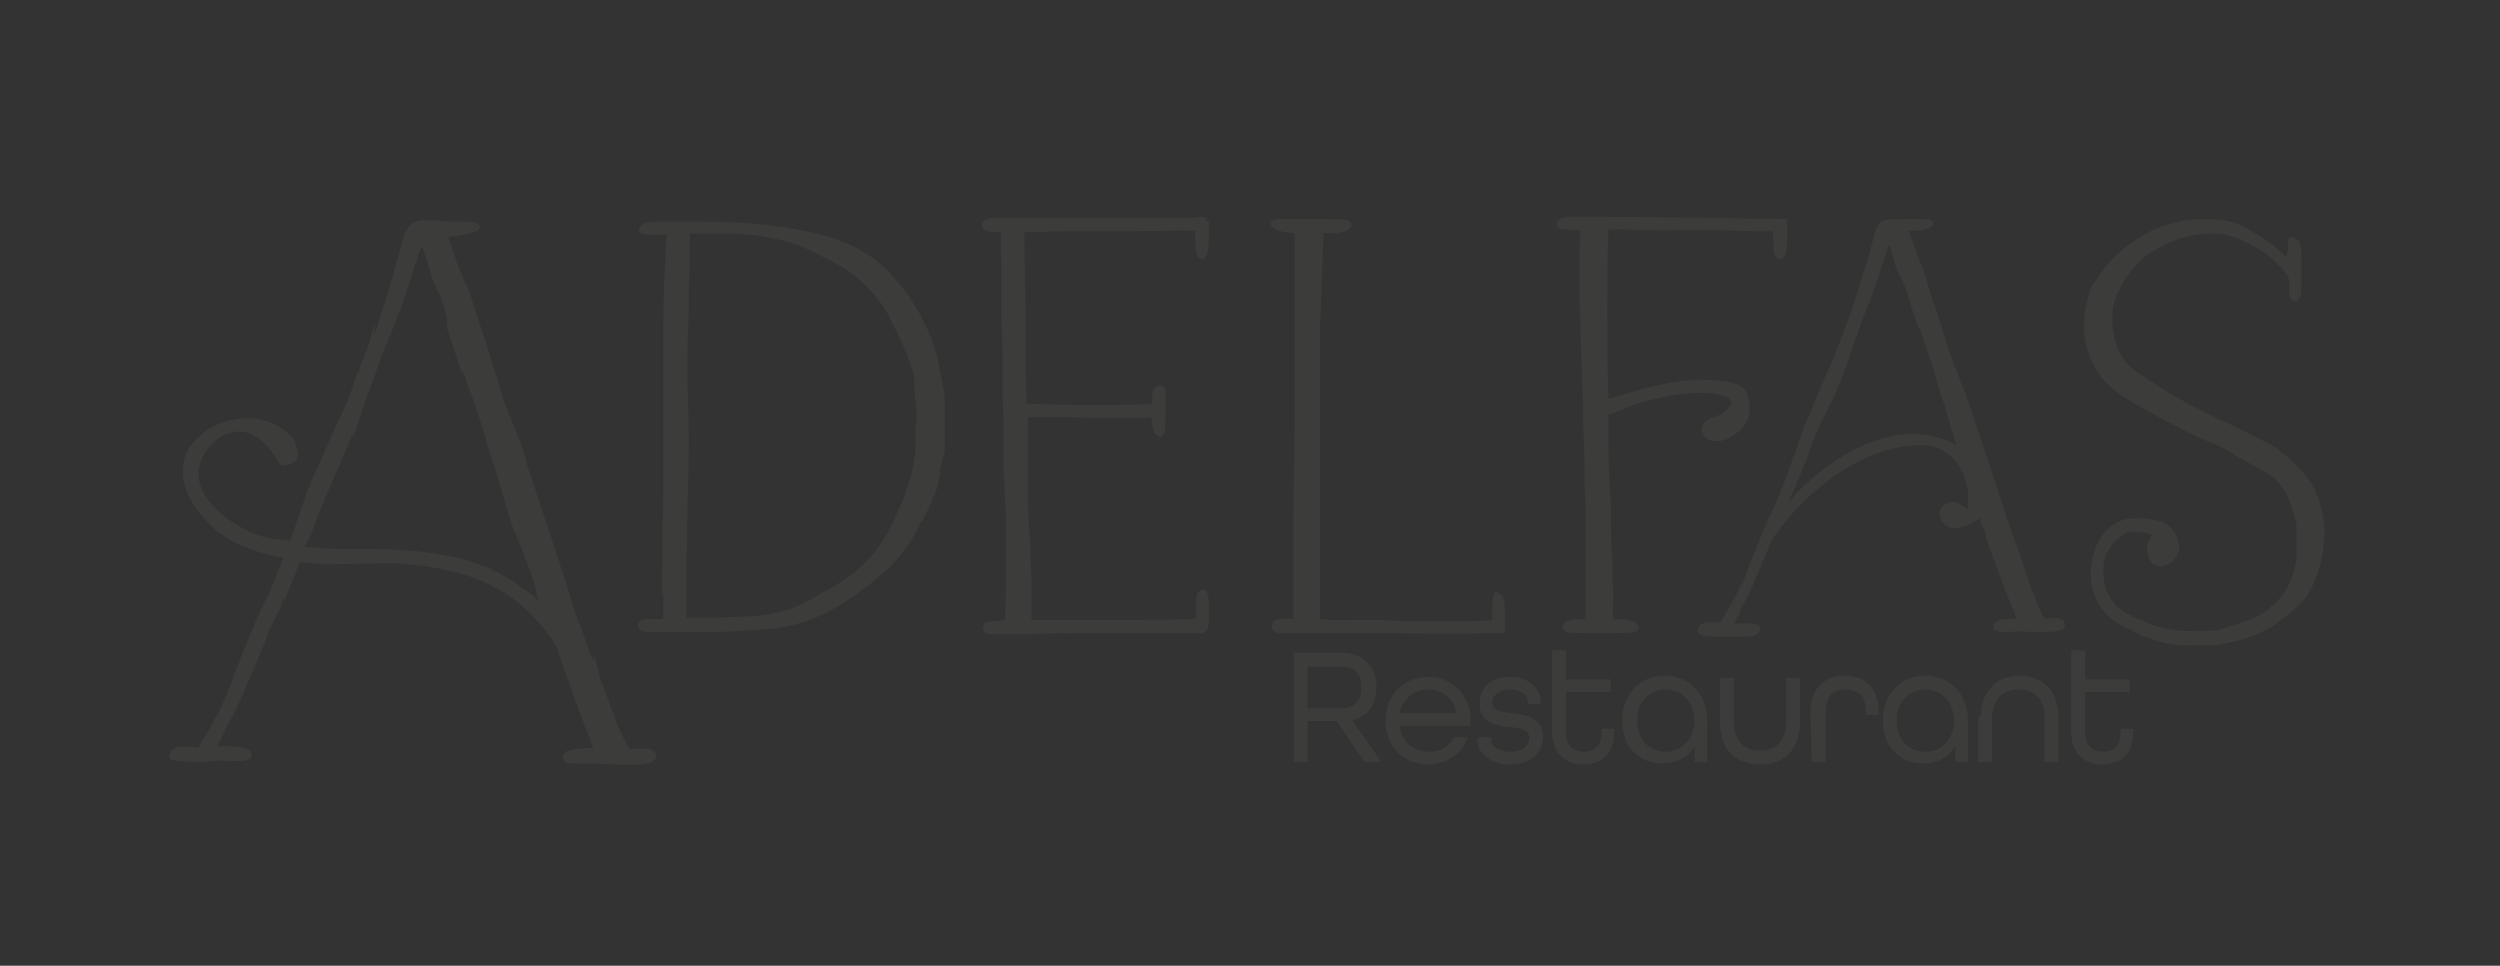 <?xml version="1.0" encoding="utf-8"?>
<!-- Generator: Adobe Illustrator 27.1.1, SVG Export Plug-In . SVG Version: 6.00 Build 0)  -->
<svg version="1.1" id="Ebene_1" xmlns="http://www.w3.org/2000/svg" xmlns:xlink="http://www.w3.org/1999/xlink" x="0px" y="0px"
	 viewBox="0 0 207.1 80" style="enable-background:new 0 0 207.1 80;" xml:space="preserve">
<rect x="0" y="0" width="207.1" height="80" fill="#333333" stroke="none"/>
<style type="text/css">
	.st0{fill:#559189;}
	.st1{fill:#FFFFFF;}
	.st2{fill:#3C3C3B;stroke:#3C3C3B;stroke-width:0.3;stroke-miterlimit:10;}
	.st3{fill:#3C3C3B;stroke:#3C3C3B;stroke-width:0.25;stroke-miterlimit:10;}
	.st4{fill:#3C3C3B;stroke:#3C3C3B;stroke-width:0.5;stroke-miterlimit:10;}
</style>
<rect x="-80" y="0" class="st0" width="80" height="80"/>
<path class="st1" d="M-72.1,49.3c6.7-5.1,12.1-14,31.6-16.3c12.9-1.5,24.2,0.5,31.4-1.4c1.8-0.5,2.1,0.1,0.7,1.3
	c-5.7,4.6-15.7,10-35.4,12.2c-11.3,1.3-15.4-1.9-19.9-0.2c2.2-2.2,6.1-3.8,9.9-4.8c6.6-1.7,6.4-1.6,13.3-2.6
	c11-1.5,17.7-1.9,20.6-2.8c-4.3-0.5-16.7-0.3-24.2,1.1c-15.4,2.8-19.9,8.1-27.6,13.7"/>
<path class="st2" d="M247.6,32.9c-0.3-0.8-0.7-1.6-1-2.4c-0.1-0.1-0.5-1.1-0.6-1.2c-0.1-0.2-0.3-0.5-0.4-0.7
	c-0.2-0.5-0.5-0.9-0.7-1.4c-0.7-1.2-2.5-4.2-5.3-8.5c-0.2-0.3-0.3-0.4-0.3-0.5s0-0.1,0-0.2c0.1-0.1,0.1-0.3,0.1-0.4
	c-0.1-0.3-0.5-0.5-0.9-0.5c-0.3,0.1-0.5,0.3-0.5,0.6c0,0.1,0,0.1,0.1,0.2c0.1,0.3,0.3,0.5,0.5,0.8c0.8,1.3,1.7,2.5,2.5,3.7
	c1.6,2.4,3.1,4.8,4.4,7.3c0.2,0.4,0.5,1,0.5,1.1c0.1,0.2,0.2,0.5,0.4,0.8c0.1,0.3,0.2,0.6,0.4,0.9c0.2,0.6,0.5,1.2,0.7,1.7
	c0.4,1.1,0.7,2.3,0.9,3.5c0.6,3.2,0.7,6.3,0.3,9.5c-0.4,2.9-1.3,5.7-2.9,8.2c-0.9,1.4-1.9,2.6-3.2,3.6c-1.1,0.9-2.3,1.6-3.7,1.9
	c-1.9,0.4-3.6-0.3-4.4-2.4c-0.1-0.3-0.2-0.5-0.2-0.8c-0.1-0.7-0.1-1.4-0.1-2.2c0-2.9,0.6-5.7,1.4-8.5c0.7-2.1,1.6-4.1,2.6-6.1
	c0.1-0.3-0.1-0.4-0.2-0.2c-1.7,3-2.9,6.2-3.6,9.7c-0.4,2.1-0.6,4.3-0.5,6.4c0,0.3,0.1,0.6,0.1,0.9c0.1,0.6,0.3,1.1,0.6,1.6
	c0.7,1.2,1.7,1.9,3.2,2c0.4,0,0.9,0,1.3-0.1l0,0c0.6-0.1,1.2-0.3,1.8-0.6c1.6-0.8,2.9-1.9,4.1-3.2c1.7-1.9,2.8-4.2,3.5-6.6
	c1.1-3.6,1.4-7.3,0.9-11.1c-0.1-0.8-0.2-1.6-0.4-2.4C248.5,35.8,248.1,34.3,247.6,32.9"/>
<path class="st2" d="M254.3,40c-1,0.2-1.9,0-2.4-0.6c-0.4-0.4-0.6-0.9-0.7-1.4c0-0.2-0.1-0.2-0.2-0.1c-0.3,0.2-0.6,0.3-0.8,0.3
	c-0.1,0-0.1,0-0.2,0c0,0-0.1-0.1,0-0.1l0,0c0,0,0.1,0,0.2,0s0.1,0,0.2-0.1s0.3-0.2,0.4-0.3c0,0,0.2-0.1,0.2-0.2
	c0.1-0.1,0.1-0.2,0.1-0.4c0-1.1,0.5-2.4,1.5-3.4c0.5-0.5,1-0.8,1.3-0.8c0.4-0.1,0.6,0.2,0.7,0.6c0,0.1,0,0.2,0,0.3
	c0,0.3-0.1,0.6-0.3,0.8c-0.5,0.9-1.2,1.7-2,2.4c-0.5,0.4-0.5,0.4-0.5,0.7c0,0.1,0,0.2,0,0.3c0.1,0.3,0.2,0.6,0.4,0.9
	c0.2,0.2,0.4,0.4,0.7,0.6c0.4,0.2,1,0.2,1.5,0.1c0.6-0.1,1.2-0.3,1.7-0.6c1.1-0.6,2.2-1.4,2.9-2c0.4-0.3,0.5-0.2,0.5-0.2
	s0.1,0.1-0.3,0.5C257.4,38.8,255.7,39.7,254.3,40L254.3,40z M252.3,36.3c0.1-0.1,0.2-0.2,0.3-0.3c0.2-0.2,0.3-0.4,0.5-0.6
	c0.3-0.4,0.7-0.9,0.9-1.4c0.1-0.2,0.2-0.4,0.1-0.5c0-0.1-0.1-0.1-0.1-0.1c-0.1,0-0.3,0.1-0.5,0.4c-0.7,0.7-1.1,1.5-1.4,2.4
	C252.1,36.5,252.1,36.5,252.3,36.3L252.3,36.3z"/>
<path class="st2" d="M260.5,38.2c-0.3,0.1-0.6-0.2-0.7-0.4c-0.3-0.3-0.5-0.7-0.6-1.1c-0.1-0.2-0.1-0.3-0.1-0.5
	c-0.1-0.7-0.1-1.4-0.2-2.1c0-0.1,0-0.2,0-0.3c0-0.3,0.2-0.7,0.4-0.9c0.1-0.1,0.5-0.5,0.7-0.4l0.1,0.1c0,0.1,0,0.1,0.1,0.2
	c0,0.1,0,0.3,0,0.5c0,0.7,0,1.5,0.1,2.2c0,0.3,0.1,1.2,0.2,1.4c0.1,0.3,0.1,0.4,0.2,0.4s0.2-0.1,0.3-0.3c0.1-0.2,0.3-0.6,0.7-1.2
	c0.3-0.5,0.6-1,0.9-1.4c0.2-0.3,0.5-0.6,0.9-0.7c0.6-0.1,1,0.4,1.4,0.8c0.4,0.3,0.8,0.6,1.3,0.8c0.3,0.1,0.5,0.1,0.7,0.1
	s0.5-0.2,0.7-0.4c0.1-0.1,0.2-0.2,0.2-0.3c0,0,0,0,0.1,0s0.1,0.1,0.1,0.2c-0.2,0.5-0.6,0.8-1.1,0.9c-0.2,0-0.3,0-0.5,0
	c-0.3,0-0.6-0.1-0.9-0.3c-0.4-0.2-0.8-0.5-1.2-0.9c-0.3-0.3-0.5-0.5-0.8-0.4c-0.2,0-0.4,0.2-0.6,0.6c-0.3,0.4-0.6,0.9-0.8,1.4
	c-0.2,0.4-0.4,0.8-0.6,1.1s-0.4,0.7-0.7,0.9C260.7,38.1,260.6,38.2,260.5,38.2L260.5,38.2z"/>
<path class="st2" d="M270,34l-0.2-0.2c-0.9-1.1-1.3-1.8-1.4-2.1c-0.1-0.6,0.1-0.9,0.6-1c0.2,0,0.4,0,0.6,0.1
	c0.1-0.1,0.1-0.2,0.1-0.3c0-0.2-0.2-0.3-0.4-0.2c-0.9,0.2-1.7,1-1.5,1.9c0.1,0.4,0.6,1.1,1.4,2.1l0.2,0.3c0.7,0.8,1.1,1.4,1.2,1.9
	c0.1,0.6-0.4,1.1-1.1,1.3c-0.6,0.1-1.2-0.1-1.3-0.7c0-0.2,0-0.4,0-0.6c0-0.6-0.2-0.8-0.4-0.5c-0.3,0.5-0.4,1-0.3,1.5
	c0.1,0.7,0.7,1,1.7,0.8c1.2-0.2,2.2-1.1,2-2.1C271.1,35.5,270.7,34.8,270,34"/>
<path class="st2" d="M220.1,48c-0.3,0.1-0.5,0-0.7-0.3c-0.1-0.2-0.2-0.5-0.2-0.7c0-0.8,0.2-1.6,0.4-2.4c0-0.2,0.1-0.6,0.1-0.7
	c0-0.1-0.2,0.1-0.2,0.2c-0.1,0.1-0.1,0.2-0.2,0.3c-0.1,0.2-0.2,0.4-0.4,0.6c-0.3,0.4-0.5,0.9-0.7,1.3c-0.1,0.2-0.3,0.4-0.4,0.6
	c-0.2,0.2-0.3,0.2-0.4,0.3c-0.5,0.1-0.7-0.5-0.9-1.3c-0.2-1.1-0.2-2.4-0.2-2.7c-0.2-4-0.4-7.8-0.5-11.7c-0.1-1.6-0.1-3.4-0.2-5
	c0-0.3,0.2-0.7,0.5-0.7c0.1,0,0.2,0.1,0.2,0.4c0,0.2,0,0.4,0,0.6c0.2,1.9,0.3,3.7,0.5,5.6c0.2,2.1,0.3,4.3,0.4,6.4
	c0.1,2.3,0.2,4.6,0.3,6.9c0,0.1,0,0.4,0.1,0.4s0.3-0.4,0.4-0.5c0.4-0.6,0.7-1.2,1.1-1.8c0.3-0.5,0.6-0.9,1-1.3
	c0.4-0.4,0.7-0.8,0.9-1.3c0.1-0.2,0.1-0.4,0.3-0.6c0,0,0,0,0.1,0c0,0,0.1,0,0.1,0.1v0.1l-0.1,0.4c0,0-0.1,0.3,0,0.3
	c0,0,0.2-0.1,0.4-0.2c0.1-0.1,0.3-0.2,0.5-0.2c0.1,0,0.2-0.1,0.3-0.1c0.7-0.1,1.2,0.2,1.3,0.9c0,0.1,0,0.3,0,0.4
	c0,0.5-0.1,0.9-0.2,1.3c-0.4,1.3-1,2.4-1.9,3.5c-0.3,0.4-0.6,0.7-1.1,0.9C220.4,47.9,220.2,48,220.1,48L220.1,48z M220,47.6
	c0.1,0,0.2-0.1,0.3-0.1c0.4-0.2,0.7-0.6,1-0.9c0.6-0.9,1.2-1.9,1.5-2.9c0.1-0.4,0.2-0.8,0.3-1.3c0-0.2,0-0.3,0-0.5s-0.1-0.3-0.3-0.4
	c-0.1-0.1-0.3-0.1-0.4-0.1c-0.2,0-0.3,0.1-0.5,0.2c-0.5,0.3-1,0.7-1.4,1.1c-0.1,0.1-0.2,0.3-0.2,0.4c-0.4,1-0.7,2.1-0.8,3.2
	c0,0.3-0.1,0.5,0,0.8c0,0.1,0,0.2,0.1,0.2c0,0.1,0.1,0.3,0.3,0.3H220L220,47.6z"/>
<path class="st2" d="M229.9,60.8c-0.1,0-0.3,0-0.4-0.1c-0.3-0.2-0.5-0.5-0.5-0.9c0-0.2,0-0.3-0.1-0.5c-0.4-4.3-0.4-8.6,0.1-12.9
	c0.1-1.4,0.3-2.8,0.3-4.2c0-0.1,0-0.2-0.1-0.3h-0.1c-0.1,0-0.2,0.1-0.3,0.3l-1.4,2.3c-0.2,0.3-0.4,0.7-0.8,0.9
	c-0.1,0.1-0.2,0.1-0.4,0.1c-0.3,0.1-0.6,0-0.7-0.2c-0.2-0.2-0.3-0.4-0.3-0.7c-0.1-0.5-0.1-0.9,0-1.4c0.1-0.6,0.1-1.3,0.2-2
	c0-0.5,0.1-0.9,0-1.3c0-0.1-0.1-0.3-0.1-0.4c0-0.1-0.1-0.2-0.1-0.3s0.1-0.2,0.2-0.2h0.1c0.3-0.1,0.5,0.2,0.6,0.6
	c0.1,0.6,0,1.5,0,1.7c-0.1,1.7,0,2.7,0,3.1v0.1c0,0.2,0.1,0.4,0.3,0.4h0.1c0.1,0,0.3-0.2,0.4-0.3c0.7-1,1.2-2.2,2.1-3.1
	c0.1-0.2,0.3-0.3,0.5-0.3c0.4-0.1,0.6,0.3,0.7,0.6c0,0.1,0.1,0.3,0.1,0.4c0.1,1.1,0,2.1-0.1,3.2c-0.3,4.7-0.5,9.3-0.3,14
	c0,0.1,0,0.2,0,0.3c0,0.2,0.1,0.4,0.2,0.5s0.3,0.1,0.3,0.2c0,0,0,0,0,0.1C230.3,60.6,230.2,60.8,229.9,60.8
	C230,60.8,230,60.8,229.9,60.8L229.9,60.8z"/>
<path class="st3" d="M107.3,54.2h3.7c2,0,2.9,1.2,2.9,2.7s-0.7,2.4-2.1,2.7l2.4,3.4h-1.1l-2.3-3.4h-2.6V63h-0.9L107.3,54.2
	L107.3,54.2z M111,58.8c1.4,0,1.9-0.8,1.9-1.9c0-1.1-0.5-1.8-1.9-1.8h-2.8v3.7H111z"/>
<path class="st3" d="M114.9,59.7c0-2,1.4-3.5,3.4-3.5s3.4,1.5,3.4,3.5V60h-5.9c0.1,1.4,1.1,2.4,2.5,2.4c1,0,1.8-0.4,2.2-1.2h0.9
	c-0.5,1.2-1.6,2-3.1,2C116.3,63.2,114.9,61.7,114.9,59.7 M120.8,59.2c-0.2-1.4-1.2-2.2-2.5-2.2s-2.3,0.9-2.5,2.2H120.8z"/>
<path class="st3" d="M122.5,61.2h0.9c0,0.7,0.7,1.2,1.7,1.2c1.1,0,1.7-0.5,1.7-1.3s-0.8-0.9-1.7-1c-1.1-0.1-2.4-0.3-2.4-1.8
	c0-1.3,0.9-2.1,2.4-2.1s2.4,0.9,2.4,2h-0.8c0-0.7-0.6-1.2-1.6-1.2s-1.6,0.5-1.6,1.2c0,0.8,0.8,0.9,1.7,1c1,0.1,2.5,0.3,2.5,1.8
	c0,1.3-1,2.2-2.6,2.2C123.5,63.2,122.5,62.3,122.5,61.2"/>
<path class="st3" d="M128.7,60.6V54h0.9v2.4h3.7v0.8h-3.7v3.4c0,1.2,0.6,1.8,1.6,1.8s1.6-0.6,1.6-1.8v-0.1h0.8v0.1
	c0,1.8-1,2.6-2.5,2.6C129.7,63.2,128.7,62.3,128.7,60.6"/>
<path class="st3" d="M134.5,59.7c0-2.1,1.4-3.6,3.4-3.6s3.4,1.5,3.4,3.6V63h-0.8v-1.7c-0.5,1.2-1.5,1.8-2.7,1.8
	C136,63.2,134.5,61.9,134.5,59.7 M140.5,59.7c0-1.5-1-2.7-2.5-2.7s-2.5,1.1-2.5,2.7s1,2.7,2.5,2.7C139.4,62.4,140.5,61.2,140.5,59.7
	"/>
<path class="st3" d="M142.6,59.8v-3.5h0.9v3.5c0,1.6,0.9,2.5,2.3,2.5c1.4,0,2.3-0.9,2.3-2.5v-3.5h0.9v3.5c0,2.2-1.3,3.4-3.1,3.4
	C143.9,63.2,142.6,62.1,142.6,59.8"/>
<path class="st3" d="M150.1,59c0-1.9,1.1-2.9,2.7-2.9c1.6,0,2.7,0.9,2.7,2.9v0.1h-0.8V59c0-1.4-0.7-2-1.8-2s-1.8,0.6-1.8,2v4h-0.9
	L150.1,59L150.1,59z"/>
<path class="st3" d="M156.1,59.7c0-2.1,1.4-3.6,3.4-3.6s3.4,1.5,3.4,3.6V63h-0.8v-1.7c-0.5,1.2-1.5,1.8-2.7,1.8
	C157.6,63.2,156.1,61.9,156.1,59.7 M162,59.7c0-1.5-1-2.7-2.5-2.7s-2.5,1.1-2.5,2.7s1,2.7,2.5,2.7S162,61.2,162,59.7"/>
<path class="st3" d="M164.2,59.5c0-2.2,1.3-3.4,3.1-3.4c1.9,0,3.1,1.2,3.1,3.4V63h-0.9v-3.5c0-1.7-0.9-2.5-2.3-2.5
	c-1.4,0-2.3,0.9-2.3,2.5V63H164v-3.5H164.2z"/>
<path class="st3" d="M171.7,60.6V54h0.9v2.4h3.7v0.8h-3.7v3.4c0,1.2,0.6,1.8,1.6,1.8s1.6-0.6,1.6-1.8v-0.1h0.8v0.1
	c0,1.8-1,2.6-2.5,2.6C172.7,63.2,171.7,62.3,171.7,60.6"/>
<path class="st4" d="M46,52.9c-3.2-4.5-7.1-6.1-13.3-6.5l-5.8,0.1l-2.2-0.2l-0.9,2.2v-0.1c-0.1,0.1-0.1,0.2-0.1,0.2
	c-0.1,0.1-0.1,0.2-0.1,0.2c-0.4,0.9-0.7,1.8-1.1,2.4L22,52.3c0,0-0.2,0.5-0.2,0.7v-0.1c-0.9,2.1-1.8,4.4-2.7,6.2L18.6,60
	c-0.2,0.5-0.6,1.4-1.1,2.1c1.4-0.1,3,0,3.1,0.4c0.1,0.3-0.6,0.3-1.5,0.3h-0.3c-0.5-0.1-1.4,0-2,0.1c-0.6,0-2.4-0.1-2.5-0.2
	c0-0.5,0.4-0.6,0.9-0.6h0.5c0.2,0,0.6,0.1,0.9,0.1c0.2-0.5,0.9-1.5,1.2-2.1c0.2-0.4,0.2-0.5,0.5-0.9l0.5-1.1c0,0,0.2-0.4,0.2-0.5
	c0.1-0.3,0.4-0.8,0.5-1.3c0.8-2,2.1-5.4,3.1-7.2l1.2-3.1c-2.6-0.4-5.1-1.4-6.5-3c-1.4-1.5-1.9-2.8-1.9-4c0-1,0.4-1.9,1.2-2.6
	c0.9-0.9,2.4-1.5,3.9-1.5c1.4,0,2.8,0.6,3.6,1.6c0.2,0.5,0.4,1,0.3,1.4c-0.1,0.2-0.9,0.6-1.1,0.3c-1.1-2-2.4-2.7-3.5-2.7
	c-1.2,0-2.3,0.8-2.9,1.7c-0.5,0.7-0.7,1.4-0.7,2.1c0,1.6,1.4,3.5,4.2,4.9c1.2,0.6,2.2,0.7,3.4,0.8l0.4,0.1l0.5-1.4l0.2-0.6l0.3-0.9
	c0.4-1.1,0.6-1.8,0.7-1.9c0-0.1,0.1-0.2,0.1-0.3l0.4-0.9l1.4-3.1l1.4-3.1l0.2-0.6v0.1c0.2-0.4,0.4-0.9,0.6-1.7
	c0.2-0.7,0.6-1.4,0.8-2.1V29c0.5-1.2,0.6-1.5,0.7-1.9c0.6-1.8,1.6-5.1,2.1-7.2c0.3-0.9,0.6-1.4,1.5-1.4h1.2c0.4,0-0.2,0.1,0.2,0.1
	H38c0.8,0,1.4,0,1.5,0.2c-0.1,0.2-1.2,0.5-2.7,0.6c0.8,2.5,1.3,3.7,1.9,5l0.6,1.9c0.5,1.5,0.9,2.8,1.3,4l0.9,3l1.2,3
	c0.2,0.4,0.4,1,0.5,1.4c0.1,0.2,0.1,0.6,0.2,0.8c1.4,4.2,3,9,4.3,13.2v-0.1c0-0.1,0.8,2.3,1.5,4l0.2,0.5V56l0.1,0.4l0.7,1.9v-0.1
	c0.4,1.1,0.8,2.4,1.8,4.1c1.2,0,2.2-0.2,2.1,0.4c-0.1,0.4-1.4,0.4-2.4,0.4h-0.4C49.9,63,49.4,63,48.4,63c-0.8,0-1.7,0.1-1.5-0.4
	c0.1-0.2,0.8-0.4,2.6-0.4c-0.7-2-1.2-2.9-1.9-5.2c-0.2-0.5-0.3-0.6-1.3-3.6C46.2,53.3,46,52.9,46,52.9 M36.3,23.6
	c-0.5-0.9-0.5-2.1-1.4-3.9L34,22.3c-0.7,2.2-1.4,4.3-2.4,6.5c-1.5,4.2-1.8,5-2.1,5.9v-0.1l-0.7,1.7l-0.6,1.4v-0.1
	c-0.6,1.5-1.6,3.8-2.2,5.3l-0.3,0.9l-0.8,1.7l0.5,0.1H26c0.2,0,0.7,0.1,1,0.1c1,0.1,5.8-0.2,9.6,0.5c3.2,0.6,4.9,1.4,7.6,3.5
	c0.2,0.2,1,0.9,1,0.9c-0.1-0.4-0.4-1-0.5-1.4l-0.1-0.6L44.4,48c-0.4-1.2-0.9-2.7-1.6-4.1c-0.1-0.4-0.1-0.4-0.3-0.9l-1.2-4.1
	c-0.2-0.5-0.3-1-0.5-1.5c-0.5-1.8-1.1-3.8-1.8-5.5c-0.2-0.8-0.6-1.8-0.9-2.4v0.1l-0.8-2.4C37.4,26,36.8,24.6,36.3,23.6"/>
<path class="st4" d="M55.1,49c0-2.3,0-5.4,0.1-7.7V26.7c0-2,0.1-3.9,0.2-5.8v-0.6c0-0.3,0.1-0.9,0.1-1.1c-0.7,0-1.2,0-1.5,0
	c-0.5,0-0.9,0-0.8-0.2c0-0.4,1.2-0.4,2-0.4h2.5c2.3,0,4.6,0.1,6.7,0.4l0,0c4.3,0.6,7.3,1.6,9.5,4.2l0,0l0.4,0.5
	c0.4,0.4,0.8,0.9,1.1,1.5c0.8,1.2,1.7,3,2.1,4.9l0.2,1.1l0.1,0.5c0.1,0.5,0.2,0.9,0.2,1.3v1.3c0,0.1,0,0.2,0,0.3v0.2
	c0,0.7,0,1.8,0,2.6l-0.2,0.8l-0.2,0.6V39c0,0.1,0,0.2,0,0.3l-0.2,1c-0.2,0.7-0.6,1.4-0.9,2.1c0,0.1-0.1,0.2-0.1,0.3v-0.1L76.2,43
	c0,0-0.1,0.1-0.1,0.2v-0.1l-0.7,1.3c-0.3,0.6-0.8,1.2-1,1.4c-0.4,0.5-0.8,1.1-1.7,1.7l-0.3,0.3l0,0c-2.4,1.9-4.7,3.5-8.1,4
	c-1.2,0.1-3.8,0.3-5.2,0.3c-0.4,0-1.5,0-1.9,0h-1.1c-0.4,0-1.2,0-1.4,0h-0.5c-0.5,0-1,0.1-1.1-0.3c0-0.4,0.8-0.2,2.1-0.3V49H55.1z
	 M68.4,49.2L68.4,49.2l0.3-0.1c1.4-0.8,2.6-1.7,3.4-2.6l0.3-0.3c0.7-0.8,1.2-1.7,1.5-2.2c1-2.1,2-4.2,2.2-6.9v-0.5
	c0-0.2,0-0.4,0-0.5v-0.7c0-0.2,0.1-0.4,0.1-0.7c0-0.6-0.1-1.1-0.1-1.6c-0.1-0.4-0.1-0.7-0.1-1c0-0.1,0-0.2,0-0.3v-0.3
	c-0.1-1-0.6-2.1-1-3.1c-0.1-0.2-0.2-0.4-0.2-0.4c-0.5-1-1-2.2-1.6-3c-0.3-0.4-0.9-1.2-1.4-1.6l-0.3-0.3c-1.3-1.2-2.4-1.6-4.1-2.5
	c-0.8-0.4-1.9-0.8-2.4-0.9c0,0-0.8-0.2-1-0.2c-1.4-0.3-1.7-0.3-3.2-0.4h-1.4c-0.5,0-1.3,0-2.5,0c0,1.4,0,3.3-0.1,4.7
	c0,0.5,0,1.4,0,1.9c0,1.2-0.1,2.3-0.1,3.5c0,0.5,0,1.4,0,2.1c0,1.4,0.1,2.9,0.1,4.5c0,1.9,0,3.9-0.1,5.9c0,2.3-0.1,4.6-0.1,7v2.7
	c1.8,0.1,5.6-0.1,5.6-0.1C65.2,51.1,66.7,50.3,68.4,49.2"/>
<path class="st4" d="M99.9,18.3v0.1c0,0.1,0,0.2,0,0.3c0,1,0,2.4-0.3,2.5c-0.4,0-0.3-1.3-0.4-2.3c-1.4-0.1-3.4,0-4.9,0
	c-1.1,0-2.2,0-3.3,0c-0.6,0-1.2,0-1.8,0h-0.8c-0.9,0-2.9,0.1-3.8,0.1c0,2.5,0.1,4.9,0.1,7.2s0,5.1,0.1,7.5c1.1,0,3.6,0.1,5,0.1
	c1.9,0,4.5,0,5.9-0.1c0,0,0-0.3,0-0.4c0-0.1,0-0.4,0-0.5c0-0.4,0.1-0.6,0.4-0.6c0.3,0,0.2,0.8,0.2,1.7V34c0,1.1,0,1.9-0.2,1.9
	c-0.3,0-0.4-0.5-0.5-1.6c-1.1,0.1-2.2,0.1-3.1,0.1c-1.4,0-3.5-0.1-5-0.1c-0.8,0-2,0-2.6,0c0,0.4,0,1,0,1.6s0,1.6,0,2.2
	c0,0.4,0,0.7,0,1.1c0,0.7,0,1.5,0,2.1c0,1.2,0.1,2.6,0.2,3.7c0,0.4,0,0.7,0,1c0,0.6,0.1,1.2,0.1,1.9v0.9c0,0.9,0,1.8,0,2.8h9.2
	c1.4,0,3.4,0,4.9-0.1c0.1-1.3-0.1-2.3,0.3-2.4c0.3,0,0.3,0.8,0.3,1.5v0.6c0,0.4,0,0.8-0.3,1H91c-0.4,0-1,0-1.4,0c-1.4,0-3,0-4.6,0.1
	h-0.3c-0.1,0-0.3,0-0.4,0c-0.4,0-1,0-1.5,0c-0.8,0-1.2,0-1.1-0.4c0.1-0.2,0.4-0.2,0.9-0.2l0.9-0.1c0.1-2.2,0.1-4.9,0.1-7.2
	c0-1.9-0.1-3.1-0.2-5v-3.6l-0.1-3.2c0-1,0-2.4,0-3.4V29c0-0.9-0.1-1.8-0.1-2.7c0-0.7,0-1.7,0-2.3c0-0.8,0-1.7,0-2.5
	c0-0.6-0.1-1.8,0-2.5c-0.7,0-1.5,0-1.6-0.3c-0.1-0.5,1.1-0.4,2.1-0.4h5.8c1.1,0,2.2,0,3.3,0h5.3c0.3,0,0.6,0,0.8,0
	C99.1,18.2,99.5,18.2,99.9,18.3"/>
<path class="st4" d="M109.2,24.7v0.2c0,0.8-0.1,1.6-0.1,2.4v0.8c0,0.3,0,0.6,0,0.9v1.1c0,0.7,0,1.5,0,2.2c0,0.2,0,0.4,0,0.5V36
	c0,0.5,0,1.2,0,1.7v4c0,0.7,0,1.4,0,2c0,0.5,0,1.4,0,2v1.6c0,1.3,0,2.9,0,4.2c1.4,0.2,2.3,0.1,3.1,0.1c0.7,0,1.6,0,2.4,0
	c0.7,0.1,1.5,0.1,2.3,0.1h3.9c1,0,2.4,0,3.1-0.1c-0.1-1.3,0-2.1,0.1-2.3c0.3,0.1,0.4,0.6,0.4,1.1v0.2c0,0.6,0,1.3,0,1.6
	c-0.1,0-0.4,0-0.7,0c-0.1,0-0.4,0-0.5,0h-0.3c-2.5,0.1-5.5,0-8.4,0h-4.9c-0.6,0-0.8,0-1.3,0c-0.1,0-0.3,0-0.4,0c-0.5,0-0.8,0-1.3,0
	h-0.2c-0.5,0-0.8,0-0.8-0.4c0-0.3,1-0.4,1.8-0.2c0-1.3,0-3.1,0-4.4c0-1.7,0-3.4,0-5.1c0-2.1,0.1-4.2,0.1-6.3V25.1c0-2.1,0-4.4,0-6
	c-1-0.1-1.9-0.2-2-0.6c0,0,0.2-0.1,0.4-0.1h2.4c0.3,0,0.3,0,0.8,0h0.5c1.1,0,2,0,2.1,0.2c-0.1,0.4-1.2,0.6-2.3,0.4L109.2,24.7z"/>
<path class="st4" d="M133,34.2v2.9c0,0.9,0,1.8,0.1,2.8c0,0.8,0.1,1.5,0.1,2.2v0.7c0,0.2,0,0.4,0,0.6c0,0.8,0,1.7,0.1,2.5
	c0,0.5,0,1.2,0,1.7V48c0.2,1.3,0,2.1,0.1,3.6c1-0.1,2,0,2.1,0.4c0,0.2-1,0.2-2.1,0.2h-0.6c-0.6,0-0.7,0-1.2,0c-1.1,0-1.9,0-1.9-0.2
	c0-0.5,0.8-0.4,1.9-0.5v-4.4c0-0.4,0-0.8,0-1.3c0-0.4,0-1,0-1.5c0-0.8,0-1,0-1.6c0-0.1,0-0.2,0-0.3v-0.5l-0.1-1.8c0-0.7,0-1.4,0-2
	c0-1.3-0.1-2.3-0.1-3.4v-0.2v-0.6l-0.1-2.9c-0.1-2.8-0.2-5.4-0.2-8.3c0-1,0-2.8,0.1-3.9c-0.9,0-2,0-2-0.2c0-0.3,0.5-0.4,0.9-0.4
	c5,0,12.1,0.1,17.7,0.2c0,0.3,0,0.7,0,1c0,0.9,0,1.8-0.4,1.8c-0.3,0-0.2-1.1-0.3-2.3c-0.4,0-1.3,0-1.7,0c-1.4,0-2.9-0.1-4.2-0.1
	c-0.7,0-1.5,0-2.2,0c-0.8,0.1-2.3,0-3,0c-0.9,0-2-0.1-3,0c-0.1,2.2-0.1,4.8-0.1,6.9c0,2.3,0,5.3,0.1,7.6v0.1l0.6-0.2
	c2.7-0.8,5.8-1.8,8.9-1.4c0.5,0,1.7,0.3,1.9,0.7c0.9,2.1-0.4,3.2-1.6,3.7c-1.1,0.4-2.3-0.5-1.1-1.3c0.5-0.2,0.7-0.2,1.1-0.4
	c2-1.5-0.1-2-0.1-2c-0.8-0.2-2-0.3-3.4-0.1c-1,0.1-2.4,0.4-3.8,0.8L133,34.2z"/>
<path class="st4" d="M164.1,42.5c-0.3,0.3-1.3,1-2.3,1c-0.9-0.1-1.2-1.3-0.4-1.6c0.5-0.2,0.9,0.1,1.2,0.3c0.1,0.1,0.3,0.3,0.5,0.3
	c0.2-0.4,0.2-0.9,0.2-1.2c0-0.7-0.1-1.1-0.2-1.3c0-0.1,0-0.1,0-0.2c-0.4-1.4-1.5-2.8-3.1-3.1c-5.1-0.6-10.6,3.6-13.5,8l-0.1,0.3
	c-0.7,1.6-1.3,3.2-2,4.6l-0.4,0.7c-0.1,0.4-0.4,1-0.8,1.6c1,0,2.3-0.1,2.4,0.2c0,0.2-0.5,0.4-1.1,0.4h-0.2c-0.4,0-1.1,0-1.5,0
	c-0.5,0-1.8,0-1.9-0.2c0-0.4,0.3-0.5,0.7-0.5h0.4c0.1,0,0.4,0,0.7,0c0.2-0.4,0.7-1.2,0.9-1.6c0.2-0.3,0.2-0.4,0.4-0.7l0.4-0.8
	c0,0,0.1-0.3,0.2-0.4c0.1-0.2,0.3-0.6,0.4-1c0.6-1.5,1.6-4.1,2.3-5.4c0.5-1.2,1.1-2.7,1.5-4l0.2-0.4l0.2-0.7
	c0.3-0.8,0.5-1.4,0.5-1.4l0.1-0.2l0.3-0.7l1-2.4l1-2.3l0.2-0.5l0,0c0.1-0.3,0.3-0.7,0.5-1.3c0.2-0.5,0.4-1.1,0.6-1.6l0,0
	c0.4-0.9,0.4-1.2,0.5-1.5c0.4-1.3,1.3-3.9,1.6-5.4c0.2-0.7,0.4-1.1,1.2-1.1h0.9c0.3,0-0.2,0,0.1,0h1.1c0.6,0,1,0,1.1,0.1
	c0,0.2-0.9,0.4-2.1,0.4c0.6,1.9,1,2.8,1.4,3.8l0.4,1.4c0.4,1.2,0.7,2.1,1,3l0.7,2.3l0.9,2.3c0.1,0.3,0.3,0.8,0.4,1
	c0,0.2,0.1,0.4,0.2,0.6c1.1,3.2,2.3,6.8,3.3,10l0,0c0,0,0.6,1.7,1.1,3l0.1,0.4l0,0l0.1,0.3l0.5,1.4l0,0c0.3,0.8,0.6,1.8,1.3,3.1
	c0.9,0,1.7-0.2,1.6,0.3c0,0.3-1.1,0.3-1.8,0.3h-0.3c-1,0-1.5-0.1-2.2,0c-0.6,0-1.3,0-1.1-0.3c0.1-0.2,0.6-0.3,2-0.3
	c-0.5-1.5-0.9-2.2-1.5-3.9c-0.1-0.4-0.5-1.3-1.1-3C164.8,44.2,164.4,43.4,164.1,42.5 M149.7,37.1l-0.2,0.7c-0.3,0.7-0.9,2.2-1.5,3.5
	l0,0c0,0-0.1,0.1-0.1,0.2c0,0,0,0.1,0,0.2l-0.4,1.1c2.3-3.1,6.7-6.6,11-6.6c1.1,0,2.5,0.3,3.9,1.1v-0.1l-0.9-3.1
	c-0.1-0.4-0.2-0.8-0.4-1.2c-0.4-1.3-0.8-2.9-1.3-4.2c-0.2-0.6-0.4-1.3-0.7-1.8l0,0l-0.6-1.8c-0.2-0.8-0.6-1.9-1-2.6s-0.4-1.6-1-3
	l-0.7,2c-0.5,1.7-1.1,3.3-1.8,5c-1.1,3.2-1.3,3.8-1.6,4.5l0,0l-0.5,1.3l-0.5,1.1l0,0C150.9,34.2,150.2,35.9,149.7,37.1"/>
<path class="st4" d="M189.8,20.8c0-0.3-0.1-1,0.1-0.9c0.5,0.1,0.5,0.8,0.5,1.2v1.2c0,0.4,0,0.8,0,1.4c0,0.1,0,1-0.3,1
	s-0.2-1-0.2-1.1c0-0.4,0-0.2-0.1-0.7s-1.9-2.2-2.6-2.5l-0.2-0.1c-1.1-0.6-2.2-1.2-3.4-1.2c-2.4,0-3.6,0.5-5.4,1.5
	c-1.4,0.8-3.1,3-3.4,4.9c-0.3,2.1,0.4,4,1.4,5c1.8,1.4,4.8,3.2,7.2,4.3c1.7,0.8,3.6,1.7,5,2.5c1.3,1,2.8,2.3,3.3,3.8
	c0.3,0.7,0.6,1.9,0.6,2.8c0,2.4-0.7,4.5-1.7,5.7c-1.4,1.4-3.2,3.1-7.2,3.6c-0.4,0-0.8,0-1.3,0c-1.4,0.1-3-0.1-4-0.6
	c-0.7-0.2-1.2-0.5-1.8-0.8c-2.6-1.1-3.5-3.9-2.4-6.5c0.2-0.4,0.4-0.8,0.8-1.2c0.7-0.6,1.2-0.9,2-0.9c0.6-0.1,1.6,0.1,2.1,0.2
	c1.1,0.3,1.7,1.7,1.4,2.3c-0.2,0.6-0.9,1.1-1.5,0.9c-0.4-0.2-0.6-0.6-0.6-1.4c0.2-0.4,0.2-0.7,0.7-1c-1.1-0.4-1.6-0.4-2.2-0.4
	c-0.1,0-0.4,0-0.5,0.1l0,0c-1.1,0.5-2,1.7-2.1,3c-0.1,1.5,0.3,2.4,1,3.3c0.8,0.9,2.1,1.3,2.8,1.6c0,0,0,0,0.7,0.3
	c1,0.3,2.5,0.5,3.5,0.4h0.9c0.9,0,1.1-0.1,2.6-0.6l0,0l0.3-0.1c1-0.3,1.8-0.7,2.8-1.6c0.8-0.7,1.8-2.3,1.9-4.1c0-0.5,0-2.2,0-2.7
	c-0.4-1.7-0.9-2.9-1.8-3.9c-0.6-0.6-2-1.1-3.9-2.3c-0.6-0.4-0.9-0.5-1.4-0.7c-1-0.4-2.5-1.1-4.5-2.2c-2.4-1.3-4.2-2.3-5.1-3.9
	c-0.4-0.8-0.9-2-0.9-2.9c-0.1-2,0.5-3.4,0.7-3.8c1.5-2.3,2.6-3.2,4.8-4.4c1.4-0.6,2.7-0.9,4.4-0.9c2,0,2.6,0.4,3.8,1.1
	c0.5,0.3,0.7,0.4,1.1,0.7c0,0,1.2,0.8,1.8,1.6L189.8,20.8z"/>
</svg>
